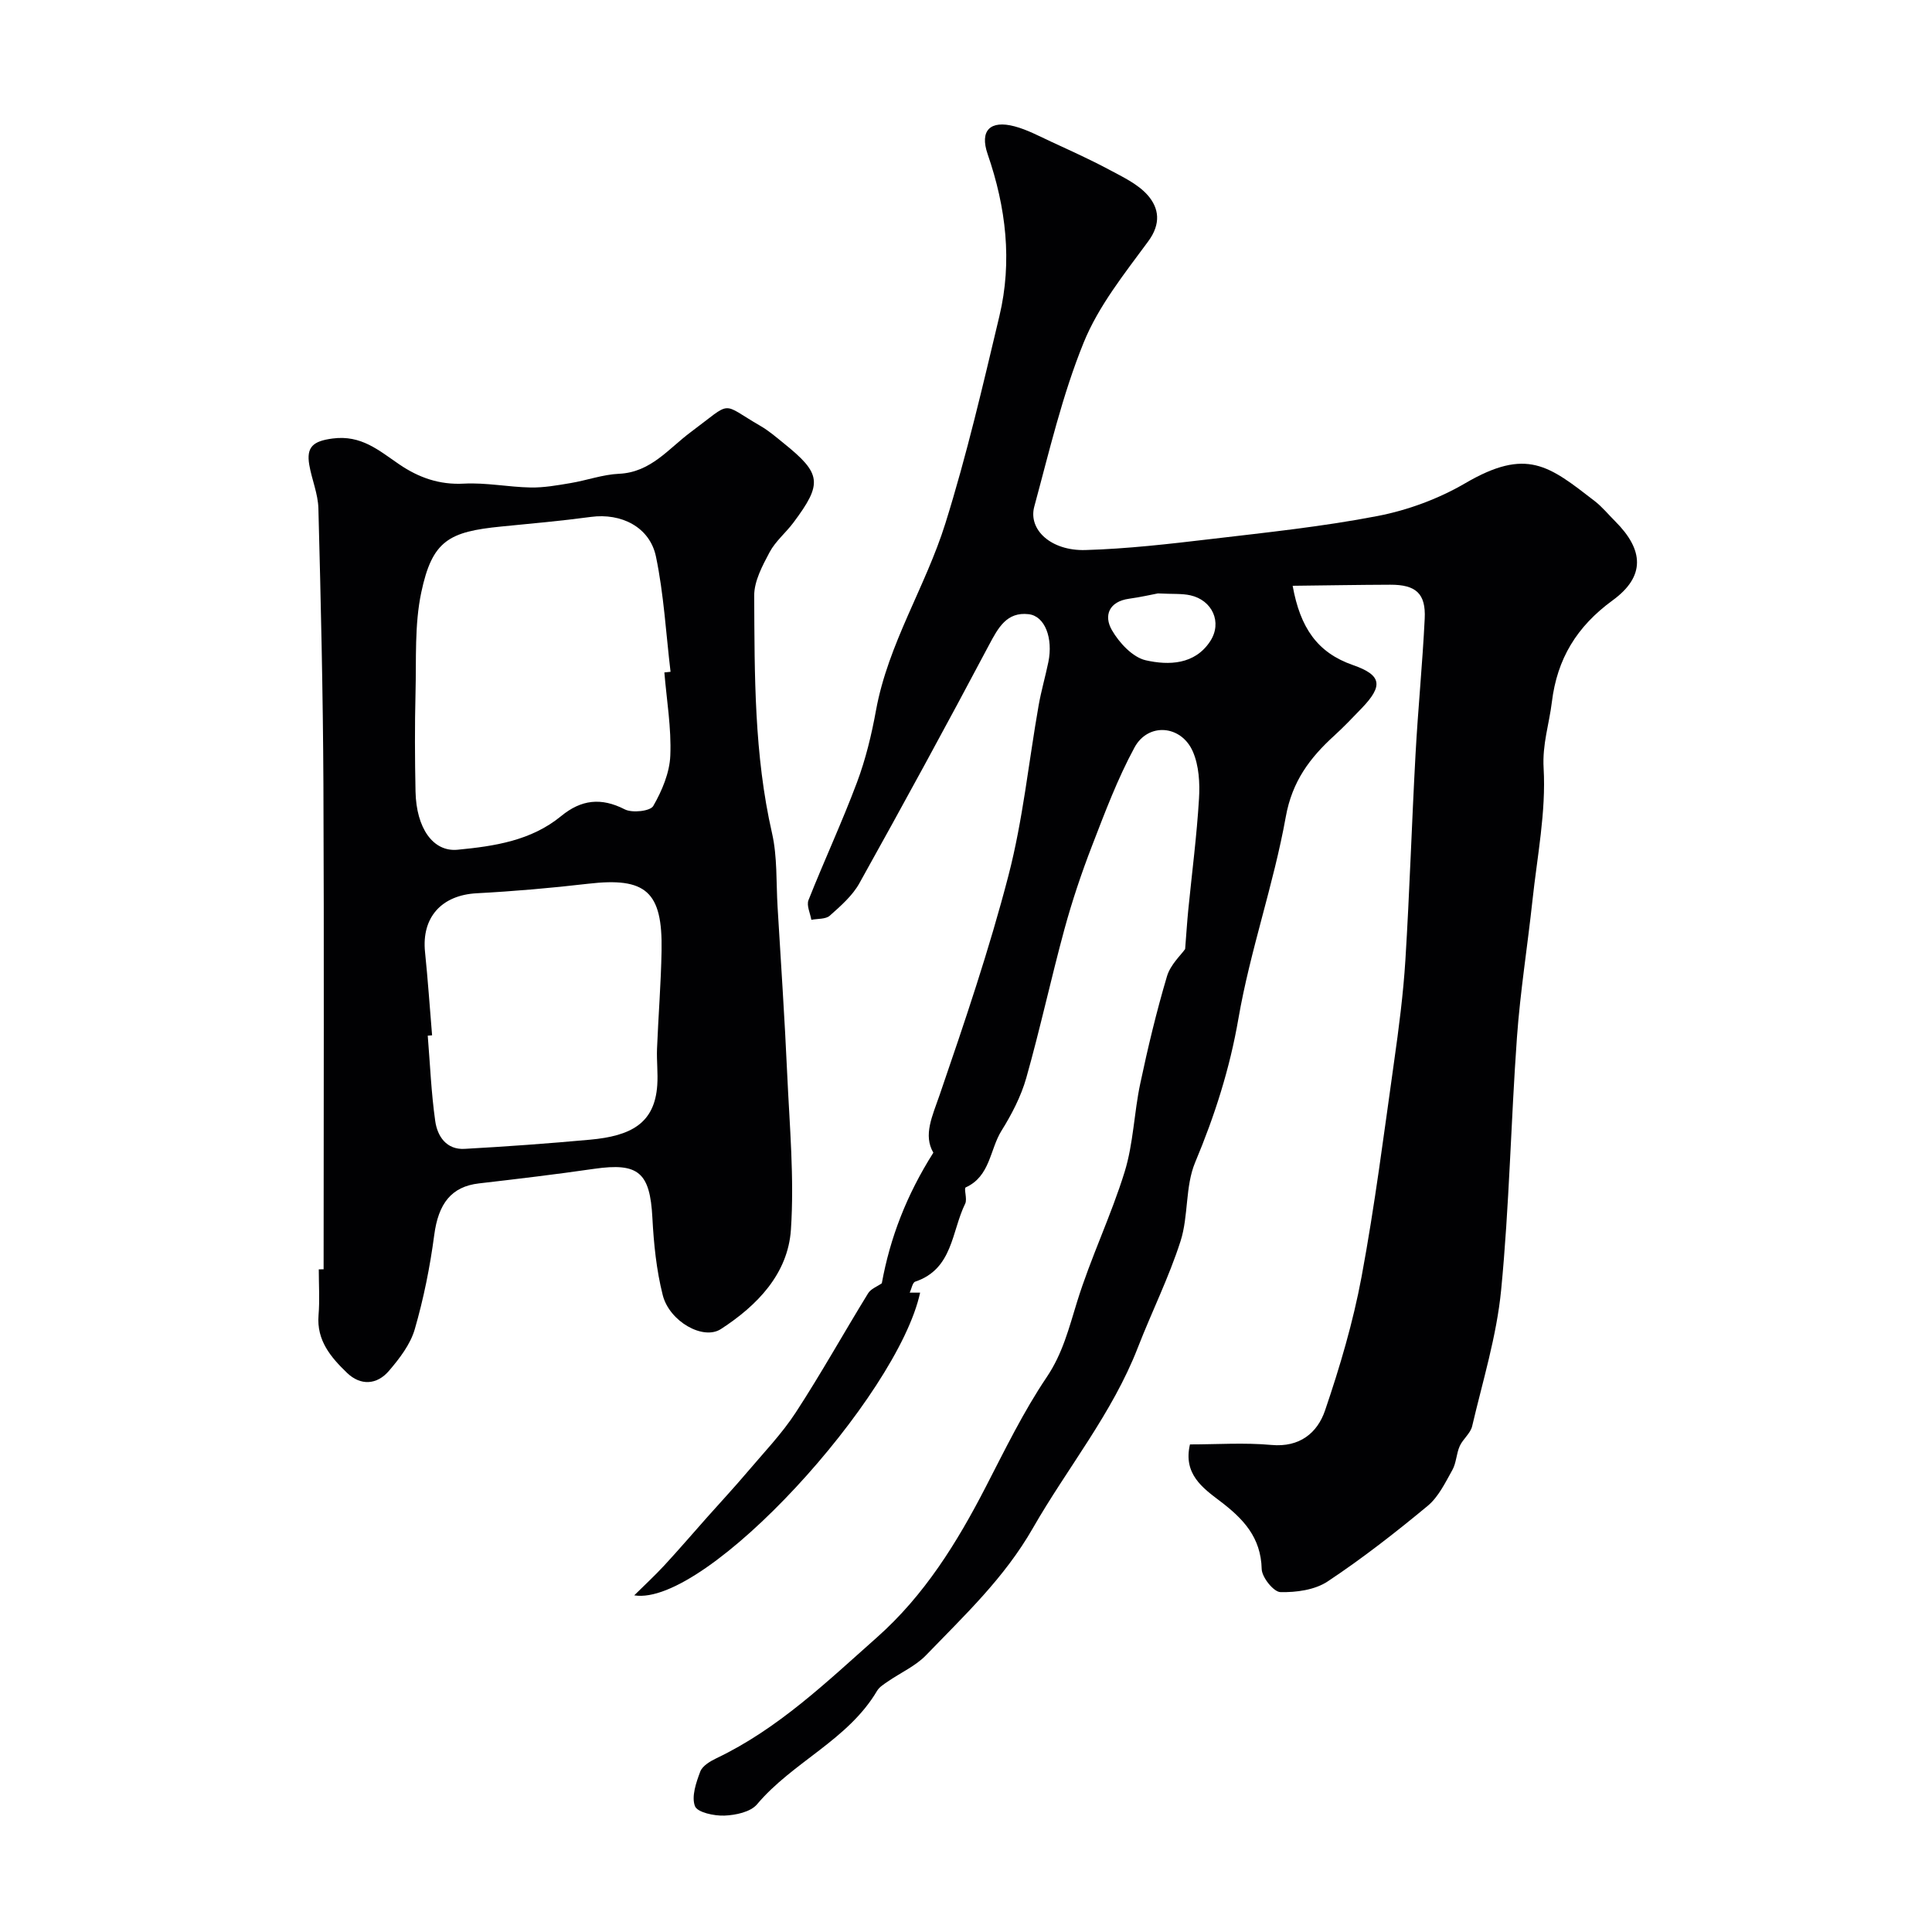 <svg enable-background="new 0 0 400 400" viewBox="0 0 400 400" xmlns="http://www.w3.org/2000/svg"><g fill="#010103"><path d="m131.31 330.3c2.08-2.06 4.24-4.05 6.22-6.19 3.05-3.3 5.97-6.71 8.96-10.07 2.74-3.08 5.55-6.1 8.21-9.24 3.44-4.06 7.17-7.94 10.06-12.37 5.25-8.05 9.93-16.47 14.97-24.66.57-.94 1.9-1.41 2.84-2.08 1.7-9.36 5.1-18.25 10.67-27.04-2.14-3.64-.2-7.58 1.32-12.01 5.15-15 10.26-30.07 14.24-45.41 2.98-11.48 4.17-23.42 6.23-35.14.53-3.03 1.4-6 2.02-9.01 1.01-4.95-.7-9.54-4.09-9.92-4.53-.52-6.3 2.82-8.2 6.39-8.76 16.53-17.72 32.96-26.83 49.31-1.44 2.59-3.87 4.71-6.13 6.72-.85.76-2.52.6-3.82.86-.23-1.37-1.03-2.97-.59-4.08 3.24-8.17 6.96-16.16 10.04-24.38 1.8-4.8 3.02-9.88 3.94-14.93 2.52-13.78 10.26-25.58 14.36-38.69 4.41-14.09 7.76-28.53 11.18-42.9 2.71-11.35 1.37-22.54-2.43-33.55-1.69-4.9.53-7.09 5.58-5.75 2.64.7 5.13 2.05 7.64 3.21 3.97 1.84 7.98 3.64 11.83 5.7 2.85 1.53 6 2.99 8.07 5.32 2.38 2.7 2.81 5.93.14 9.56-4.92 6.69-10.31 13.41-13.38 20.98-4.43 10.9-7.12 22.53-10.22 33.94-1.31 4.82 3.49 9.21 10.57 9.01 8.69-.25 17.37-1.26 26.02-2.28 11.53-1.36 23.12-2.57 34.5-4.77 6.26-1.21 12.61-3.56 18.11-6.77 12.78-7.47 17.35-3.64 26.81 3.67 1.57 1.21 2.85 2.8 4.27 4.21 5.88 5.88 6.3 11.36-.52 16.34-7.48 5.45-11.51 12.14-12.6 21.05-.55 4.55-2 8.73-1.71 13.71.52 9.05-1.33 18.25-2.31 27.38-1.02 9.45-2.53 18.86-3.21 28.33-1.26 17.45-1.58 34.98-3.28 52.38-.93 9.5-3.81 18.81-6 28.16-.35 1.49-1.92 2.65-2.57 4.11-.7 1.56-.7 3.47-1.52 4.94-1.47 2.62-2.88 5.58-5.11 7.43-6.66 5.52-13.51 10.87-20.71 15.65-2.65 1.76-6.51 2.29-9.79 2.21-1.4-.04-3.83-3.07-3.87-4.78-.16-6.57-3.8-10.4-8.62-14.06-3.56-2.7-7.68-5.61-6.23-11.74 5.59 0 11.26-.4 16.86.11 5.86.54 9.52-2.5 11.1-7.12 3.08-9.04 5.81-18.29 7.56-27.66 2.75-14.76 4.64-29.69 6.74-44.57.99-6.98 1.9-14 2.34-21.03.88-14.19 1.32-28.4 2.1-42.6.51-9.37 1.44-18.72 1.9-28.09.26-5.21-1.82-7.05-7.14-7.03-6.54.02-13.08.14-20.2.22 1.57 8.72 5.13 13.85 12.47 16.41 6.02 2.09 6.3 4.3 1.79 8.98-1.85 1.92-3.69 3.86-5.66 5.65-5.04 4.59-8.7 9.44-10.02 16.78-2.52 14.05-7.37 27.68-9.8 41.74-1.8 10.44-4.91 20.14-8.97 29.83-2.08 4.98-1.35 11.07-3.02 16.29-2.41 7.52-5.98 14.67-8.85 22.06-5.29 13.62-14.57 24.87-21.71 37.34-5.94 10.38-14.17 18.07-22.12 26.32-2.18 2.26-5.28 3.63-7.93 5.46-.81.56-1.75 1.13-2.23 1.94-6.03 10.2-17.45 14.7-24.85 23.49-1.34 1.59-4.42 2.24-6.74 2.33-2.11.09-5.62-.66-6.11-1.96-.75-1.99.24-4.87 1.1-7.15.44-1.18 2.05-2.14 3.34-2.76 12.8-6.1 22.86-15.82 33.28-25.06 9.81-8.71 16.56-19.61 22.5-31.14 3.97-7.69 7.78-15.54 12.6-22.69 3.32-4.92 4.61-10.16 6.29-15.59 2.82-9.13 7.04-17.82 9.86-26.95 1.81-5.86 1.94-12.22 3.23-18.27 1.58-7.46 3.36-14.9 5.53-22.2.72-2.43 2.92-4.42 3.76-5.64.26-3.27.41-5.7.65-8.12.76-7.67 1.76-15.32 2.22-23.01.2-3.24-.01-6.85-1.27-9.75-2.4-5.51-9.25-6.07-12.08-.86-3.52 6.49-6.14 13.49-8.81 20.4-2.18 5.64-4.11 11.4-5.7 17.23-2.78 10.22-5.02 20.6-7.9 30.79-1.09 3.84-3.02 7.55-5.14 10.95-2.42 3.89-2.31 9.41-7.4 11.72-.43.2.36 2.41-.1 3.35-2.84 5.74-2.53 13.54-10.35 16.16-.57.19-.77 1.49-1.14 2.28h2.15c-4.65 21.49-44.22 65.11-59.19 62.67zm108.42-207.44c-1.19.22-3.56.77-5.96 1.1-4.19.58-5.28 3.51-3.57 6.49 1.52 2.64 4.31 5.65 7.04 6.26 4.71 1.06 10.13.93 13.32-3.95 2.55-3.91.43-8.51-4.12-9.51-1.75-.39-3.62-.23-6.71-.39z"/><path d="m67 262.79c0-33.42.11-66.84-.04-100.26-.09-19.1-.54-38.19-1.04-57.28-.08-3.02-1.37-5.99-1.89-9.01-.63-3.71.8-4.92 4.82-5.45 5.96-.79 9.62 2.5 13.81 5.35 4.01 2.73 8.3 4.27 13.4 3.99 4.57-.24 9.19.71 13.79.8 2.75.05 5.53-.45 8.26-.91 3.37-.56 6.69-1.78 10.06-1.93 6.59-.3 10.25-5.22 14.86-8.64 8.86-6.59 5.99-6.13 14.44-1.25 1.69.98 3.2 2.28 4.73 3.52 7.89 6.34 8.15 8.35 2.06 16.49-1.57 2.1-3.72 3.85-4.93 6.13-1.48 2.79-3.19 5.97-3.18 8.97.08 16.46-.02 32.94 3.69 49.19 1.12 4.92.84 10.17 1.15 15.27.69 11.52 1.47 23.03 1.99 34.56.49 10.76 1.49 21.58.77 32.27-.62 9.15-6.99 15.71-14.5 20.57-3.67 2.38-10.66-1.58-12.04-7.04-1.31-5.19-1.86-10.64-2.14-16.01-.5-9.37-2.86-11.45-12.04-10.13-7.93 1.15-15.9 2.1-23.86 3.02-5.72.66-8.41 4.16-9.27 10.71-.87 6.57-2.19 13.14-4.03 19.49-.91 3.14-3.15 6.05-5.34 8.61-2.5 2.92-5.88 3.12-8.7.4-3.32-3.2-6.31-6.69-5.88-11.92.26-3.14.05-6.33.05-9.49.33-.02.67-.02 1-.02zm70.55-123.57c.43-.04.85-.09 1.28-.13-.95-7.96-1.39-16.03-3.02-23.85-1.28-6.15-7.22-9.06-13.46-8.22-6.16.83-12.36 1.38-18.55 1.99-10.84 1.07-14.31 2.88-16.58 13.64-1.42 6.71-1.01 13.83-1.19 20.77-.17 6.82-.14 13.64 0 20.46.16 7.61 3.65 12.53 8.69 12.05 7.63-.73 15.25-1.87 21.46-6.97 4.15-3.41 8.27-3.9 13.17-1.39 1.54.79 5.28.38 5.9-.7 1.81-3.15 3.39-6.88 3.53-10.44.24-5.72-.76-11.48-1.23-17.21zm-48.09 75.13c-.3.02-.6.05-.9.07.48 5.9.72 11.83 1.55 17.68.44 3.14 2.3 5.97 6.08 5.76 8.67-.48 17.33-1.11 25.98-1.9 8.42-.77 13.38-3.34 13.91-11.31.17-2.5-.15-5.02-.05-7.53.27-6.76.82-13.51.94-20.26.23-12.31-3.25-15.28-15.21-13.89-7.66.89-15.36 1.56-23.06 1.97-7.28.39-11.45 4.99-10.7 12.19.59 5.73.98 11.48 1.46 17.22z"/></g></svg>